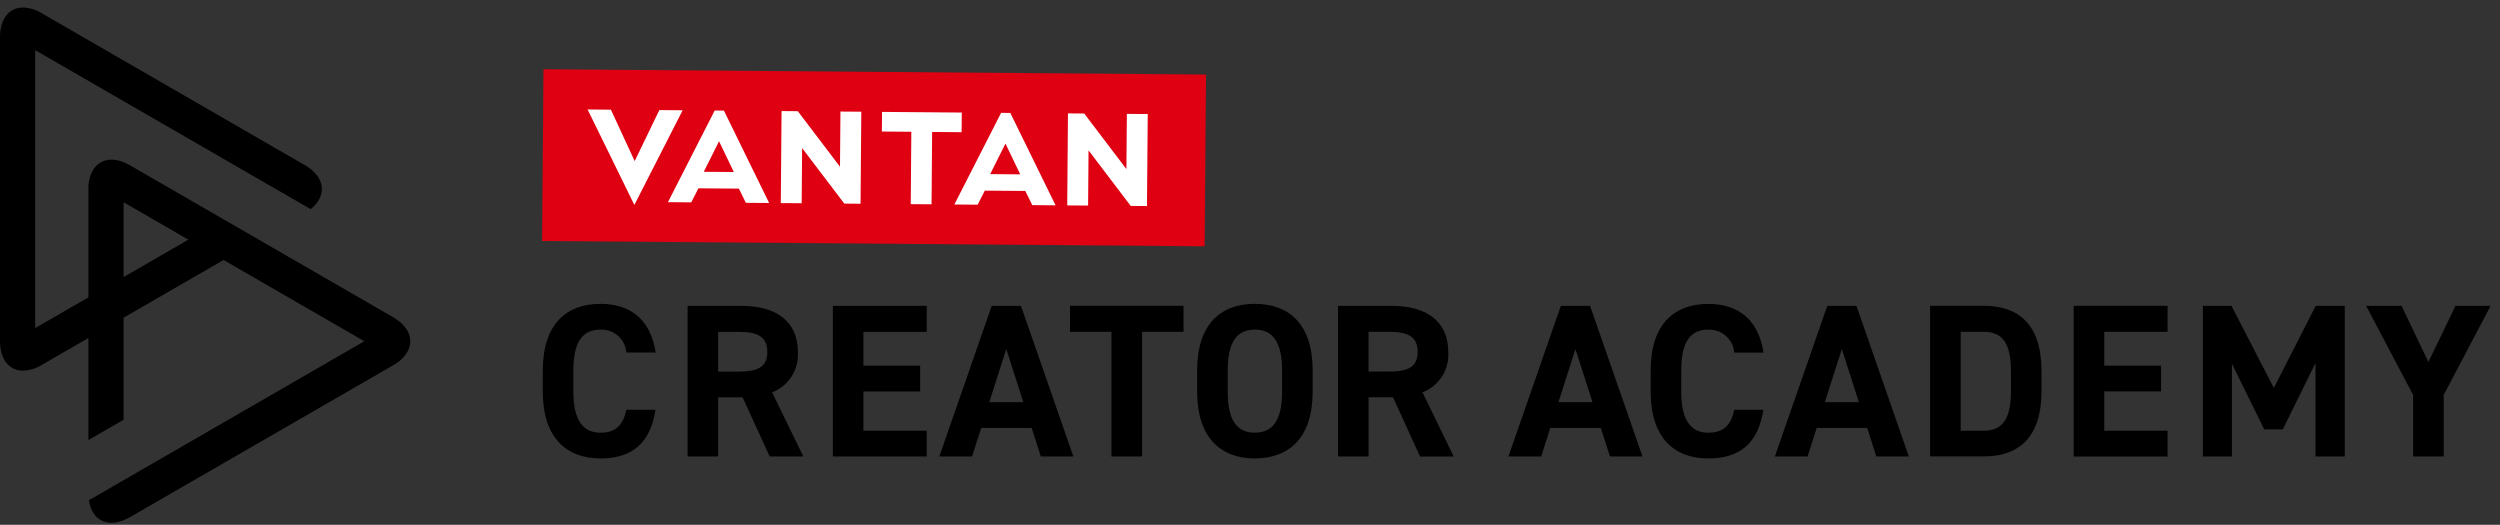 <svg width="262" height="55" viewBox="0 0 262 55" fill="none" xmlns="http://www.w3.org/2000/svg">
<rect x="0" y="0" width="262" height="55" fill="#333333" stroke="none"/>
<path d="M56.957 7.256L56.813 25.257L126.247 25.812L126.391 7.812L56.957 7.256Z" fill="#DF0011"/>
<path d="M64.022 11.495L66.515 16.884L69.099 11.537L71.541 11.557L66.481 21.478L61.58 11.473L64.022 11.495ZM88.079 11.69L88.032 17.475L83.611 11.653L81.907 11.64L81.828 21.284L84.015 21.3L84.062 15.515L88.483 21.338L90.186 21.351L90.264 11.707L88.079 11.69ZM78.165 21.255L80.608 21.274L75.865 11.592L74.9 11.584L70 21.188L72.443 21.208L73.193 19.735L77.436 19.768L78.165 21.255ZM73.755 18.004L75.357 14.802L76.905 18.029L73.755 18.004ZM118.094 11.934L118.047 17.719L113.626 11.897L111.923 11.884L111.845 21.527L114.033 21.544L114.079 15.759L118.5 21.581L120.204 21.594L120.282 11.951L118.094 11.934ZM108.181 21.498L110.624 21.517L105.88 11.835L104.915 11.828L100.016 21.432L102.458 21.452L103.21 19.978L107.452 20.012L108.181 21.498ZM103.772 18.247L105.372 15.046L106.921 18.273L103.772 18.247ZM100.795 11.795L92.437 11.727L92.422 13.784L95.507 13.809L95.446 21.395L97.627 21.411L97.687 13.83L100.773 13.855L100.795 11.795Z" fill="white"/>
<path d="M97.12 47.84H87.285V32.055H97.12V34.778H90.485V38.325H96.433V41.026H90.485V45.14H97.12V47.84ZM62.925 48.048C66.175 48.048 68.166 46.49 68.691 42.946H65.648C65.306 44.546 64.527 45.347 62.925 45.347C61.072 45.347 60.088 43.997 60.088 41.069V38.822C60.088 35.802 61.072 34.542 62.925 34.542C63.602 34.514 64.263 34.748 64.77 35.196C65.278 35.644 65.592 36.27 65.648 36.945H68.716C68.19 33.489 66.061 31.842 62.926 31.842C59.38 31.842 56.886 33.947 56.886 38.822V41.064C56.886 45.891 59.379 48.043 62.926 48.043M131.503 48.043C127.957 48.043 125.462 45.892 125.462 41.064V38.822C125.462 33.948 127.955 31.842 131.503 31.842C135.073 31.842 137.567 33.947 137.567 38.822V41.064C137.567 45.891 135.075 48.043 131.503 48.043ZM131.503 45.343C133.357 45.343 134.364 44.085 134.364 41.065V38.822C134.364 35.802 133.357 34.542 131.503 34.542C129.65 34.542 128.666 35.801 128.666 38.822V41.064C128.666 44.084 129.65 45.343 131.503 45.343ZM145.99 41.636H143.427V47.84H140.223V32.055H145.875C149.509 32.055 151.777 33.679 151.777 36.883C151.84 37.785 151.612 38.683 151.126 39.446C150.64 40.208 149.921 40.794 149.076 41.116L152.348 47.842H148.823L145.99 41.636ZM145.574 38.936C147.474 38.936 148.572 38.521 148.572 36.877C148.572 35.233 147.473 34.772 145.574 34.772H143.425V38.936H145.574ZM101.867 47.84H98.44L103.932 32.055H106.996L112.488 47.84H109.078L108.117 44.844H102.832L101.867 47.84ZM103.674 42.144H107.244L105.459 36.578L103.674 42.144ZM80.916 41.114L84.188 47.84H80.664L77.825 41.64H75.264V47.84H72.061V32.055H77.713C81.348 32.055 83.616 33.679 83.616 36.883C83.68 37.785 83.452 38.683 82.965 39.446C82.479 40.208 81.76 40.794 80.916 41.116M80.413 36.883C80.413 35.236 79.315 34.778 77.416 34.778H75.264V38.942H77.419C79.32 38.942 80.416 38.527 80.416 36.883M116.48 47.84H119.687V34.77H124.035V32.048H112.133V34.772H116.48V47.84ZM166.641 32.055L172.133 47.84H168.722L167.763 44.844H162.474L161.512 47.84H158.085L163.575 32.055H166.641ZM166.892 42.145L165.108 36.585L163.323 42.145H166.892ZM194.557 32.055L200.047 47.84H196.642L195.682 44.844H190.395L189.434 47.84H186.006L191.498 32.055H194.557ZM194.808 42.145L193.024 36.585L191.242 42.14L194.808 42.145ZM238.298 40.658L233.859 32.055H230.861V47.84H233.905V38.112L237.292 45H239.237L242.664 38.042V47.84H245.731V32.055H242.688L238.298 40.658ZM217.32 47.841H227.16V45.14H220.528V41.018H226.477V38.318H220.528V34.772H227.163V32.05H217.323L217.32 47.841ZM257.335 32.056L254.497 37.936L251.683 32.056H247.975L252.895 41.391V47.84H256.099V41.385L261.018 32.05L257.335 32.056ZM179.03 34.548C179.706 34.519 180.367 34.753 180.875 35.201C181.383 35.649 181.697 36.276 181.753 36.95H184.819C184.293 33.495 182.165 31.848 179.03 31.848C175.484 31.848 172.99 33.952 172.99 38.828V41.069C172.99 45.896 175.482 48.048 179.03 48.048C182.279 48.048 184.271 46.49 184.795 42.946H181.753C181.41 44.547 180.631 45.348 179.03 45.348C177.177 45.348 176.193 43.998 176.193 41.069V38.823C176.193 35.802 177.177 34.543 179.03 34.543M213.949 38.909V40.968C213.949 45.98 211.457 47.833 207.885 47.833H202.277V32.047H207.885C211.454 32.047 213.949 33.878 213.949 38.911M210.746 38.911C210.746 36.188 210.013 34.77 207.885 34.77H205.483V45.14H207.885C210.012 45.14 210.746 43.7 210.746 40.975V38.911Z" fill="black"/>
<path d="M41.204 33.248L13.62 17.323C11.918 16.341 10.437 16.628 9.722 17.868C9.399 18.474 9.242 19.154 9.265 19.841V31.164L3.687 34.383V5.254L28.918 19.818L32.553 21.915C34.309 20.526 34.11 18.555 31.942 17.304L4.355 1.378C3.772 1.016 3.104 0.812 2.419 0.788C0.99 0.788 0 1.93 0 3.893V35.742C0 37.708 0.99 38.847 2.419 38.847C3.104 38.822 3.772 38.619 4.355 38.257L9.265 35.421V46.118L12.953 43.989V33.294L23.428 27.246L38.182 35.761L12.953 50.326L9.318 52.423C9.641 54.638 11.448 55.451 13.616 54.199L41.204 38.279C41.809 37.956 42.319 37.479 42.682 36.898C43.398 35.659 42.905 34.233 41.204 33.25M12.953 29.036V21.197L19.74 25.116L12.953 29.036Z" fill="black"/>
</svg>
